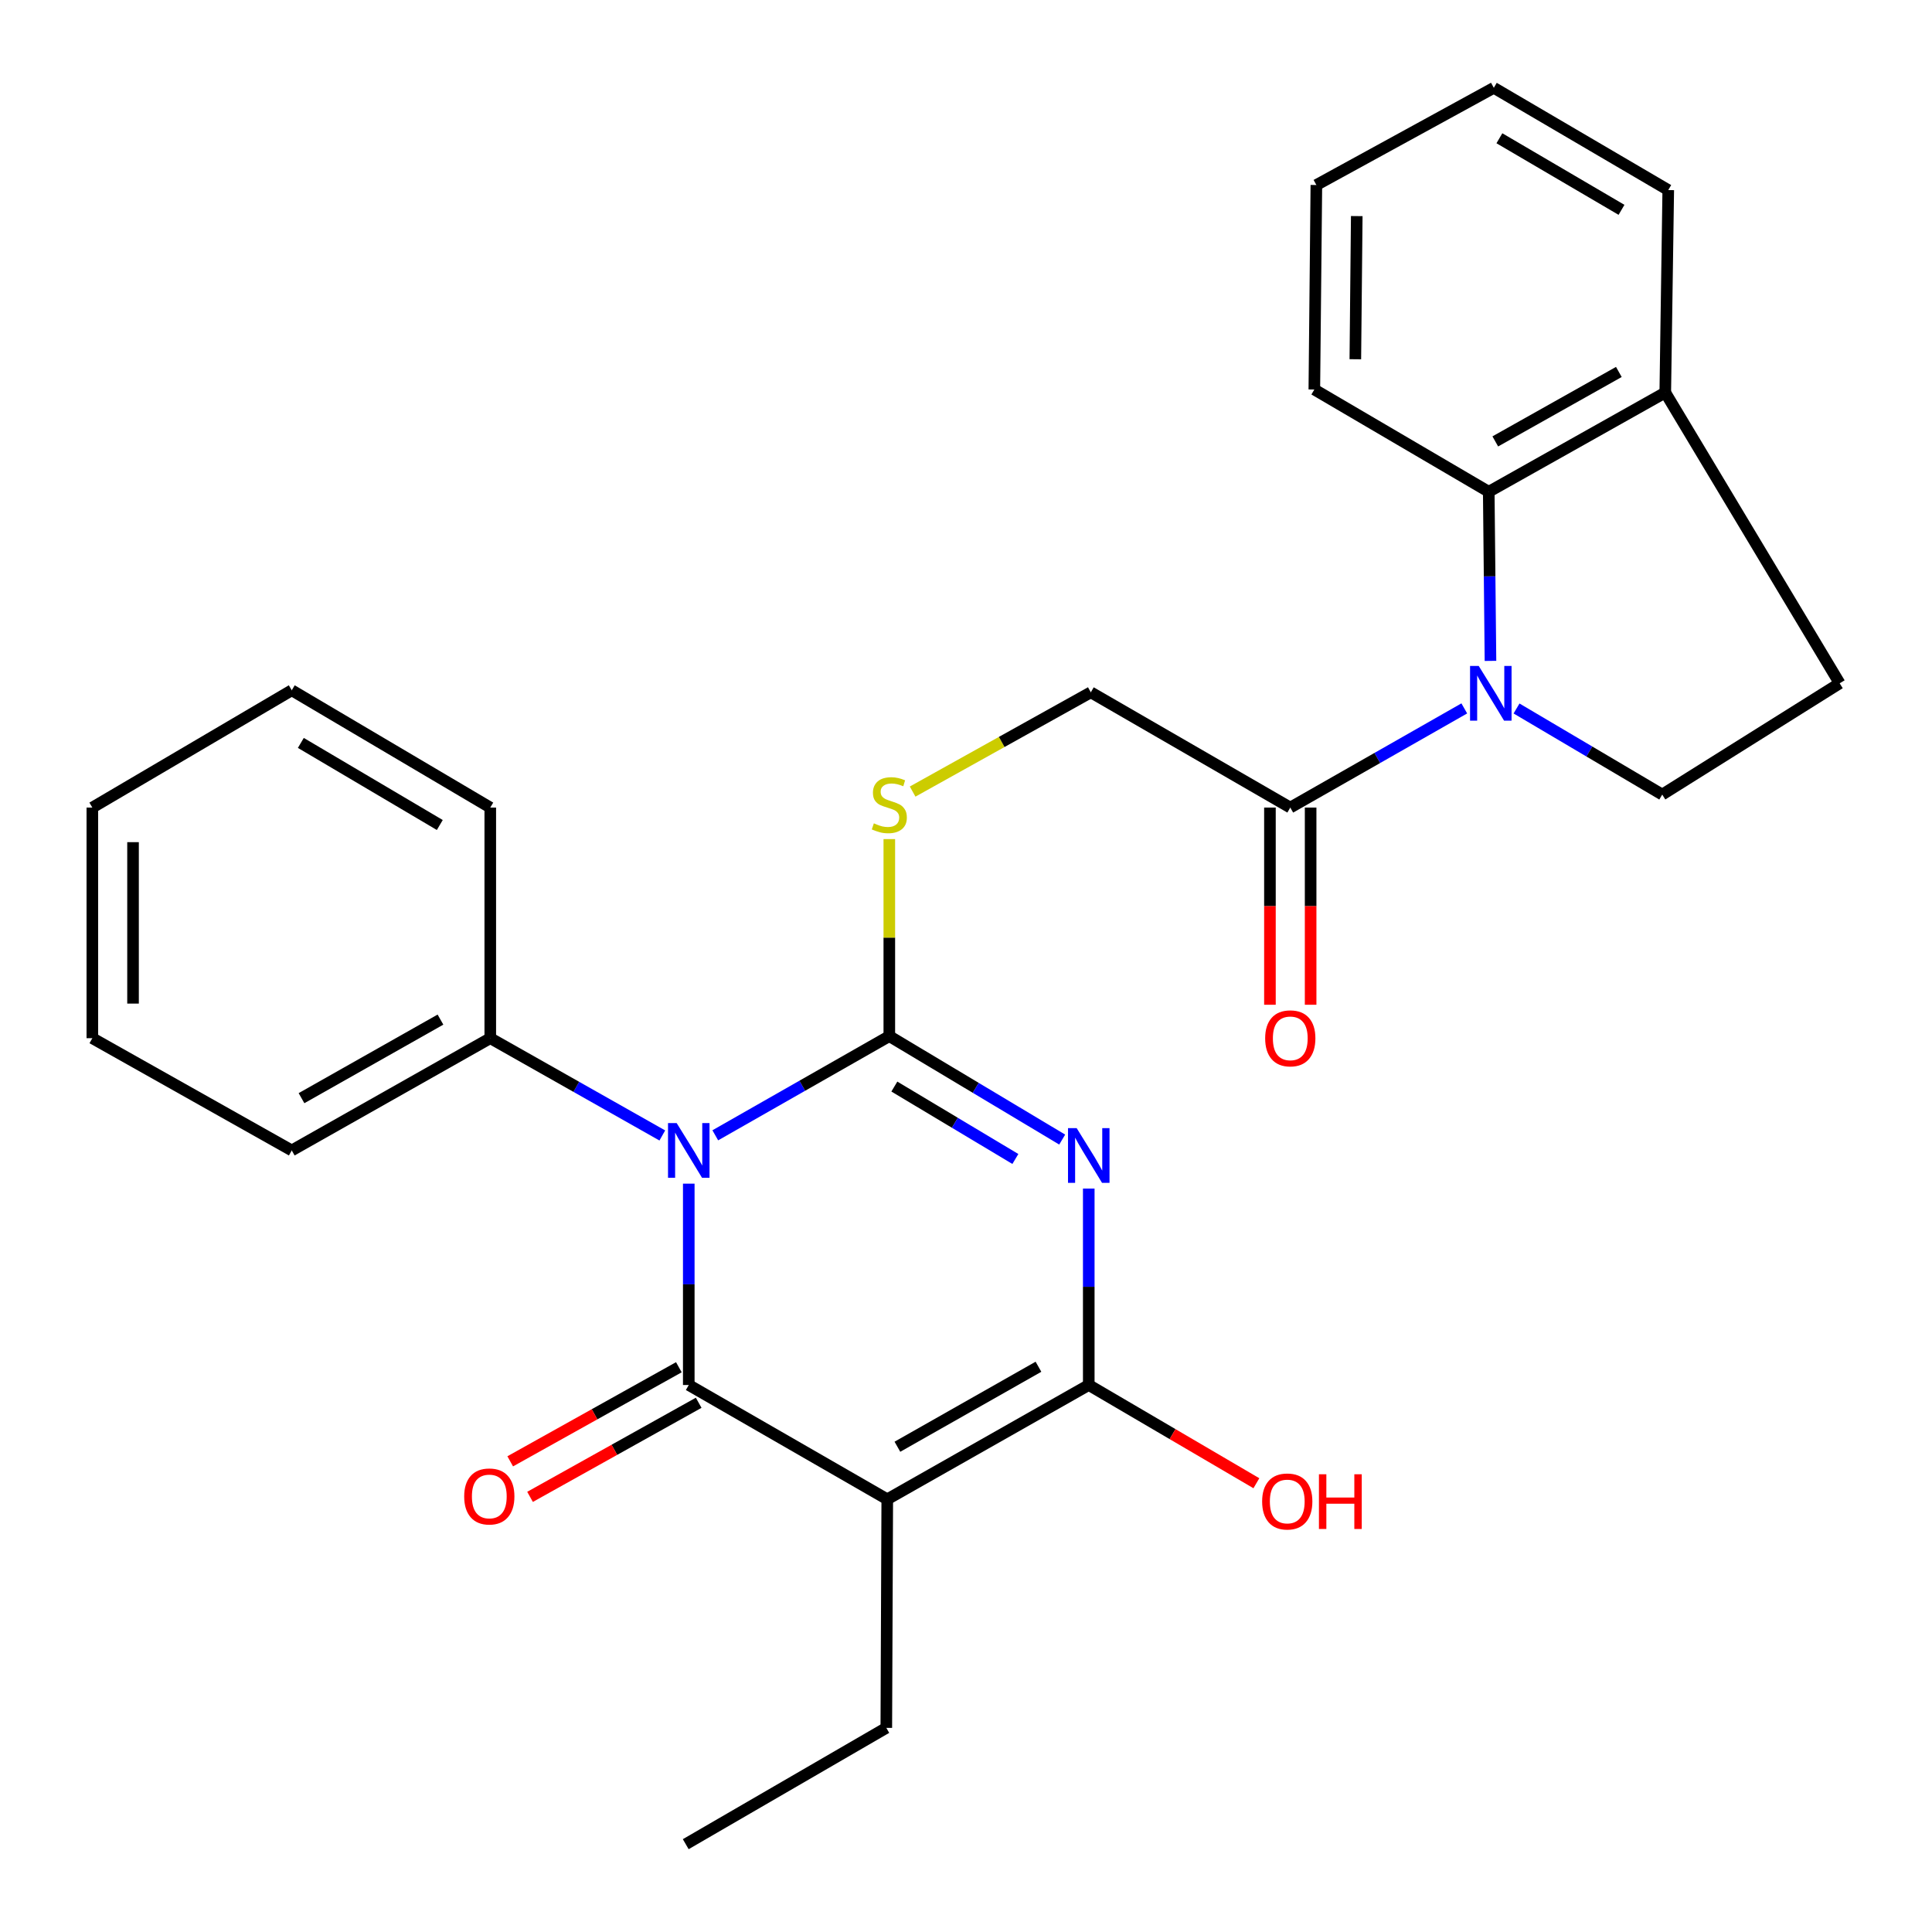 <?xml version='1.0' encoding='iso-8859-1'?>
<svg version='1.1' baseProfile='full'
              xmlns='http://www.w3.org/2000/svg'
                      xmlns:rdkit='http://www.rdkit.org/xml'
                      xmlns:xlink='http://www.w3.org/1999/xlink'
                  xml:space='preserve'
width='1000px' height='1000px' viewBox='0 0 1000 1000'>
<!-- END OF HEADER -->
<rect style='opacity:1.0;fill:#FFFFFF;stroke:none' width='1000' height='1000' x='0' y='0'> </rect>
<path class='bond-0' d='M 370.231,587.637 L 415.27,561.968' style='fill:none;fill-rule:evenodd;stroke:#0000FF;stroke-width:6px;stroke-linecap:butt;stroke-linejoin:miter;stroke-opacity:1' />
<path class='bond-0' d='M 415.27,561.968 L 460.308,536.298' style='fill:none;fill-rule:evenodd;stroke:#000000;stroke-width:6px;stroke-linecap:butt;stroke-linejoin:miter;stroke-opacity:1' />
<path class='bond-2' d='M 356.504,612.656 L 356.504,664.766' style='fill:none;fill-rule:evenodd;stroke:#0000FF;stroke-width:6px;stroke-linecap:butt;stroke-linejoin:miter;stroke-opacity:1' />
<path class='bond-2' d='M 356.504,664.766 L 356.504,716.876' style='fill:none;fill-rule:evenodd;stroke:#000000;stroke-width:6px;stroke-linecap:butt;stroke-linejoin:miter;stroke-opacity:1' />
<path class='bond-10' d='M 342.814,587.719 L 298.289,562.541' style='fill:none;fill-rule:evenodd;stroke:#0000FF;stroke-width:6px;stroke-linecap:butt;stroke-linejoin:miter;stroke-opacity:1' />
<path class='bond-10' d='M 298.289,562.541 L 253.765,537.363' style='fill:none;fill-rule:evenodd;stroke:#000000;stroke-width:6px;stroke-linecap:butt;stroke-linejoin:miter;stroke-opacity:1' />
<path class='bond-1' d='M 460.308,536.298 L 505.05,563.071' style='fill:none;fill-rule:evenodd;stroke:#000000;stroke-width:6px;stroke-linecap:butt;stroke-linejoin:miter;stroke-opacity:1' />
<path class='bond-1' d='M 505.05,563.071 L 549.792,589.844' style='fill:none;fill-rule:evenodd;stroke:#0000FF;stroke-width:6px;stroke-linecap:butt;stroke-linejoin:miter;stroke-opacity:1' />
<path class='bond-1' d='M 462.916,562.404 L 494.235,581.145' style='fill:none;fill-rule:evenodd;stroke:#000000;stroke-width:6px;stroke-linecap:butt;stroke-linejoin:miter;stroke-opacity:1' />
<path class='bond-1' d='M 494.235,581.145 L 525.554,599.886' style='fill:none;fill-rule:evenodd;stroke:#0000FF;stroke-width:6px;stroke-linecap:butt;stroke-linejoin:miter;stroke-opacity:1' />
<path class='bond-8' d='M 460.308,536.298 L 460.308,485.307' style='fill:none;fill-rule:evenodd;stroke:#000000;stroke-width:6px;stroke-linecap:butt;stroke-linejoin:miter;stroke-opacity:1' />
<path class='bond-8' d='M 460.308,485.307 L 460.308,434.316' style='fill:none;fill-rule:evenodd;stroke:#CCCC00;stroke-width:6px;stroke-linecap:butt;stroke-linejoin:miter;stroke-opacity:1' />
<path class='bond-28' d='M 563.539,615.201 L 563.539,666.038' style='fill:none;fill-rule:evenodd;stroke:#0000FF;stroke-width:6px;stroke-linecap:butt;stroke-linejoin:miter;stroke-opacity:1' />
<path class='bond-28' d='M 563.539,666.038 L 563.539,716.876' style='fill:none;fill-rule:evenodd;stroke:#000000;stroke-width:6px;stroke-linecap:butt;stroke-linejoin:miter;stroke-opacity:1' />
<path class='bond-3' d='M 356.504,716.876 L 459.244,776.027' style='fill:none;fill-rule:evenodd;stroke:#000000;stroke-width:6px;stroke-linecap:butt;stroke-linejoin:miter;stroke-opacity:1' />
<path class='bond-11' d='M 351.373,707.679 L 307.729,732.031' style='fill:none;fill-rule:evenodd;stroke:#000000;stroke-width:6px;stroke-linecap:butt;stroke-linejoin:miter;stroke-opacity:1' />
<path class='bond-11' d='M 307.729,732.031 L 264.086,756.383' style='fill:none;fill-rule:evenodd;stroke:#FF0000;stroke-width:6px;stroke-linecap:butt;stroke-linejoin:miter;stroke-opacity:1' />
<path class='bond-11' d='M 361.636,726.073 L 317.992,750.424' style='fill:none;fill-rule:evenodd;stroke:#000000;stroke-width:6px;stroke-linecap:butt;stroke-linejoin:miter;stroke-opacity:1' />
<path class='bond-11' d='M 317.992,750.424 L 274.349,774.776' style='fill:none;fill-rule:evenodd;stroke:#FF0000;stroke-width:6px;stroke-linecap:butt;stroke-linejoin:miter;stroke-opacity:1' />
<path class='bond-4' d='M 459.244,776.027 L 563.539,716.876' style='fill:none;fill-rule:evenodd;stroke:#000000;stroke-width:6px;stroke-linecap:butt;stroke-linejoin:miter;stroke-opacity:1' />
<path class='bond-4' d='M 464.497,748.833 L 537.504,707.427' style='fill:none;fill-rule:evenodd;stroke:#000000;stroke-width:6px;stroke-linecap:butt;stroke-linejoin:miter;stroke-opacity:1' />
<path class='bond-17' d='M 459.244,776.027 L 458.752,894.341' style='fill:none;fill-rule:evenodd;stroke:#000000;stroke-width:6px;stroke-linecap:butt;stroke-linejoin:miter;stroke-opacity:1' />
<path class='bond-16' d='M 563.539,716.876 L 606.92,742.297' style='fill:none;fill-rule:evenodd;stroke:#000000;stroke-width:6px;stroke-linecap:butt;stroke-linejoin:miter;stroke-opacity:1' />
<path class='bond-16' d='M 606.92,742.297 L 650.302,767.718' style='fill:none;fill-rule:evenodd;stroke:#FF0000;stroke-width:6px;stroke-linecap:butt;stroke-linejoin:miter;stroke-opacity:1' />
<path class='bond-5' d='M 757.912,366.667 L 712.879,392.332' style='fill:none;fill-rule:evenodd;stroke:#0000FF;stroke-width:6px;stroke-linecap:butt;stroke-linejoin:miter;stroke-opacity:1' />
<path class='bond-5' d='M 712.879,392.332 L 667.847,417.996' style='fill:none;fill-rule:evenodd;stroke:#000000;stroke-width:6px;stroke-linecap:butt;stroke-linejoin:miter;stroke-opacity:1' />
<path class='bond-6' d='M 771.468,342.077 L 771.021,298.307' style='fill:none;fill-rule:evenodd;stroke:#0000FF;stroke-width:6px;stroke-linecap:butt;stroke-linejoin:miter;stroke-opacity:1' />
<path class='bond-6' d='M 771.021,298.307 L 770.574,254.537' style='fill:none;fill-rule:evenodd;stroke:#000000;stroke-width:6px;stroke-linecap:butt;stroke-linejoin:miter;stroke-opacity:1' />
<path class='bond-9' d='M 784.956,366.712 L 822.664,388.99' style='fill:none;fill-rule:evenodd;stroke:#0000FF;stroke-width:6px;stroke-linecap:butt;stroke-linejoin:miter;stroke-opacity:1' />
<path class='bond-9' d='M 822.664,388.99 L 860.372,411.267' style='fill:none;fill-rule:evenodd;stroke:#000000;stroke-width:6px;stroke-linecap:butt;stroke-linejoin:miter;stroke-opacity:1' />
<path class='bond-13' d='M 770.574,254.537 L 861.94,203.179' style='fill:none;fill-rule:evenodd;stroke:#000000;stroke-width:6px;stroke-linecap:butt;stroke-linejoin:miter;stroke-opacity:1' />
<path class='bond-13' d='M 773.958,228.473 L 837.914,192.522' style='fill:none;fill-rule:evenodd;stroke:#000000;stroke-width:6px;stroke-linecap:butt;stroke-linejoin:miter;stroke-opacity:1' />
<path class='bond-18' d='M 770.574,254.537 L 680.297,201.611' style='fill:none;fill-rule:evenodd;stroke:#000000;stroke-width:6px;stroke-linecap:butt;stroke-linejoin:miter;stroke-opacity:1' />
<path class='bond-7' d='M 667.847,417.996 L 564.604,358.341' style='fill:none;fill-rule:evenodd;stroke:#000000;stroke-width:6px;stroke-linecap:butt;stroke-linejoin:miter;stroke-opacity:1' />
<path class='bond-14' d='M 657.315,417.996 L 657.315,469.027' style='fill:none;fill-rule:evenodd;stroke:#000000;stroke-width:6px;stroke-linecap:butt;stroke-linejoin:miter;stroke-opacity:1' />
<path class='bond-14' d='M 657.315,469.027 L 657.315,520.059' style='fill:none;fill-rule:evenodd;stroke:#FF0000;stroke-width:6px;stroke-linecap:butt;stroke-linejoin:miter;stroke-opacity:1' />
<path class='bond-14' d='M 678.378,417.996 L 678.378,469.027' style='fill:none;fill-rule:evenodd;stroke:#000000;stroke-width:6px;stroke-linecap:butt;stroke-linejoin:miter;stroke-opacity:1' />
<path class='bond-14' d='M 678.378,469.027 L 678.378,520.059' style='fill:none;fill-rule:evenodd;stroke:#FF0000;stroke-width:6px;stroke-linecap:butt;stroke-linejoin:miter;stroke-opacity:1' />
<path class='bond-12' d='M 472.373,409.719 L 518.489,384.03' style='fill:none;fill-rule:evenodd;stroke:#CCCC00;stroke-width:6px;stroke-linecap:butt;stroke-linejoin:miter;stroke-opacity:1' />
<path class='bond-12' d='M 518.489,384.03 L 564.604,358.341' style='fill:none;fill-rule:evenodd;stroke:#000000;stroke-width:6px;stroke-linecap:butt;stroke-linejoin:miter;stroke-opacity:1' />
<path class='bond-15' d='M 860.372,411.267 L 952.205,353.673' style='fill:none;fill-rule:evenodd;stroke:#000000;stroke-width:6px;stroke-linecap:butt;stroke-linejoin:miter;stroke-opacity:1' />
<path class='bond-19' d='M 253.765,537.363 L 151.014,595.461' style='fill:none;fill-rule:evenodd;stroke:#000000;stroke-width:6px;stroke-linecap:butt;stroke-linejoin:miter;stroke-opacity:1' />
<path class='bond-19' d='M 227.985,527.743 L 156.06,568.411' style='fill:none;fill-rule:evenodd;stroke:#000000;stroke-width:6px;stroke-linecap:butt;stroke-linejoin:miter;stroke-opacity:1' />
<path class='bond-20' d='M 253.765,537.363 L 253.765,417.996' style='fill:none;fill-rule:evenodd;stroke:#000000;stroke-width:6px;stroke-linecap:butt;stroke-linejoin:miter;stroke-opacity:1' />
<path class='bond-21' d='M 861.94,203.179 L 863.484,98.38' style='fill:none;fill-rule:evenodd;stroke:#000000;stroke-width:6px;stroke-linecap:butt;stroke-linejoin:miter;stroke-opacity:1' />
<path class='bond-30' d='M 861.94,203.179 L 952.205,353.673' style='fill:none;fill-rule:evenodd;stroke:#000000;stroke-width:6px;stroke-linecap:butt;stroke-linejoin:miter;stroke-opacity:1' />
<path class='bond-22' d='M 458.752,894.341 L 354.936,954.545' style='fill:none;fill-rule:evenodd;stroke:#000000;stroke-width:6px;stroke-linecap:butt;stroke-linejoin:miter;stroke-opacity:1' />
<path class='bond-23' d='M 680.297,201.611 L 681.35,95.759' style='fill:none;fill-rule:evenodd;stroke:#000000;stroke-width:6px;stroke-linecap:butt;stroke-linejoin:miter;stroke-opacity:1' />
<path class='bond-23' d='M 701.517,185.943 L 702.254,111.847' style='fill:none;fill-rule:evenodd;stroke:#000000;stroke-width:6px;stroke-linecap:butt;stroke-linejoin:miter;stroke-opacity:1' />
<path class='bond-26' d='M 151.014,595.461 L 47.795,537.363' style='fill:none;fill-rule:evenodd;stroke:#000000;stroke-width:6px;stroke-linecap:butt;stroke-linejoin:miter;stroke-opacity:1' />
<path class='bond-25' d='M 253.765,417.996 L 151.014,357.288' style='fill:none;fill-rule:evenodd;stroke:#000000;stroke-width:6px;stroke-linecap:butt;stroke-linejoin:miter;stroke-opacity:1' />
<path class='bond-25' d='M 227.638,427.024 L 155.713,384.529' style='fill:none;fill-rule:evenodd;stroke:#000000;stroke-width:6px;stroke-linecap:butt;stroke-linejoin:miter;stroke-opacity:1' />
<path class='bond-31' d='M 863.484,98.38 L 773.195,45.455' style='fill:none;fill-rule:evenodd;stroke:#000000;stroke-width:6px;stroke-linecap:butt;stroke-linejoin:miter;stroke-opacity:1' />
<path class='bond-31' d='M 839.289,108.613 L 776.087,71.564' style='fill:none;fill-rule:evenodd;stroke:#000000;stroke-width:6px;stroke-linecap:butt;stroke-linejoin:miter;stroke-opacity:1' />
<path class='bond-24' d='M 681.35,95.759 L 773.195,45.455' style='fill:none;fill-rule:evenodd;stroke:#000000;stroke-width:6px;stroke-linecap:butt;stroke-linejoin:miter;stroke-opacity:1' />
<path class='bond-27' d='M 151.014,357.288 L 47.795,417.996' style='fill:none;fill-rule:evenodd;stroke:#000000;stroke-width:6px;stroke-linecap:butt;stroke-linejoin:miter;stroke-opacity:1' />
<path class='bond-29' d='M 47.795,537.363 L 47.795,417.996' style='fill:none;fill-rule:evenodd;stroke:#000000;stroke-width:6px;stroke-linecap:butt;stroke-linejoin:miter;stroke-opacity:1' />
<path class='bond-29' d='M 68.858,519.458 L 68.858,435.901' style='fill:none;fill-rule:evenodd;stroke:#000000;stroke-width:6px;stroke-linecap:butt;stroke-linejoin:miter;stroke-opacity:1' />
<path  class='atom-0' d='M 350.244 581.301
L 359.524 596.301
Q 360.444 597.781, 361.924 600.461
Q 363.404 603.141, 363.484 603.301
L 363.484 581.301
L 367.244 581.301
L 367.244 609.621
L 363.364 609.621
L 353.404 593.221
Q 352.244 591.301, 351.004 589.101
Q 349.804 586.901, 349.444 586.221
L 349.444 609.621
L 345.764 609.621
L 345.764 581.301
L 350.244 581.301
' fill='#0000FF'/>
<path  class='atom-2' d='M 557.279 583.91
L 566.559 598.91
Q 567.479 600.39, 568.959 603.07
Q 570.439 605.75, 570.519 605.91
L 570.519 583.91
L 574.279 583.91
L 574.279 612.23
L 570.399 612.23
L 560.439 595.83
Q 559.279 593.91, 558.039 591.71
Q 556.839 589.51, 556.479 588.83
L 556.479 612.23
L 552.799 612.23
L 552.799 583.91
L 557.279 583.91
' fill='#0000FF'/>
<path  class='atom-6' d='M 765.379 344.685
L 774.659 359.685
Q 775.579 361.165, 777.059 363.845
Q 778.539 366.525, 778.619 366.685
L 778.619 344.685
L 782.379 344.685
L 782.379 373.005
L 778.499 373.005
L 768.539 356.605
Q 767.379 354.685, 766.139 352.485
Q 764.939 350.285, 764.579 349.605
L 764.579 373.005
L 760.899 373.005
L 760.899 344.685
L 765.379 344.685
' fill='#0000FF'/>
<path  class='atom-9' d='M 452.308 426.159
Q 452.628 426.279, 453.948 426.839
Q 455.268 427.399, 456.708 427.759
Q 458.188 428.079, 459.628 428.079
Q 462.308 428.079, 463.868 426.799
Q 465.428 425.479, 465.428 423.199
Q 465.428 421.639, 464.628 420.679
Q 463.868 419.719, 462.668 419.199
Q 461.468 418.679, 459.468 418.079
Q 456.948 417.319, 455.428 416.599
Q 453.948 415.879, 452.868 414.359
Q 451.828 412.839, 451.828 410.279
Q 451.828 406.719, 454.228 404.519
Q 456.668 402.319, 461.468 402.319
Q 464.748 402.319, 468.468 403.879
L 467.548 406.959
Q 464.148 405.559, 461.588 405.559
Q 458.828 405.559, 457.308 406.719
Q 455.788 407.839, 455.828 409.799
Q 455.828 411.319, 456.588 412.239
Q 457.388 413.159, 458.508 413.679
Q 459.668 414.199, 461.588 414.799
Q 464.148 415.599, 465.668 416.399
Q 467.188 417.199, 468.268 418.839
Q 469.388 420.439, 469.388 423.199
Q 469.388 427.119, 466.748 429.239
Q 464.148 431.319, 459.788 431.319
Q 457.268 431.319, 455.348 430.759
Q 453.468 430.239, 451.228 429.319
L 452.308 426.159
' fill='#CCCC00'/>
<path  class='atom-12' d='M 240.262 774.563
Q 240.262 767.763, 243.622 763.963
Q 246.982 760.163, 253.262 760.163
Q 259.542 760.163, 262.902 763.963
Q 266.262 767.763, 266.262 774.563
Q 266.262 781.443, 262.862 785.363
Q 259.462 789.243, 253.262 789.243
Q 247.022 789.243, 243.622 785.363
Q 240.262 781.483, 240.262 774.563
M 253.262 786.043
Q 257.582 786.043, 259.902 783.163
Q 262.262 780.243, 262.262 774.563
Q 262.262 769.003, 259.902 766.203
Q 257.582 763.363, 253.262 763.363
Q 248.942 763.363, 246.582 766.163
Q 244.262 768.963, 244.262 774.563
Q 244.262 780.283, 246.582 783.163
Q 248.942 786.043, 253.262 786.043
' fill='#FF0000'/>
<path  class='atom-15' d='M 654.847 537.443
Q 654.847 530.643, 658.207 526.843
Q 661.567 523.043, 667.847 523.043
Q 674.127 523.043, 677.487 526.843
Q 680.847 530.643, 680.847 537.443
Q 680.847 544.323, 677.447 548.243
Q 674.047 552.123, 667.847 552.123
Q 661.607 552.123, 658.207 548.243
Q 654.847 544.363, 654.847 537.443
M 667.847 548.923
Q 672.167 548.923, 674.487 546.043
Q 676.847 543.123, 676.847 537.443
Q 676.847 531.883, 674.487 529.083
Q 672.167 526.243, 667.847 526.243
Q 663.527 526.243, 661.167 529.043
Q 658.847 531.843, 658.847 537.443
Q 658.847 543.163, 661.167 546.043
Q 663.527 548.923, 667.847 548.923
' fill='#FF0000'/>
<path  class='atom-17' d='M 653.279 777.16
Q 653.279 770.36, 656.639 766.56
Q 659.999 762.76, 666.279 762.76
Q 672.559 762.76, 675.919 766.56
Q 679.279 770.36, 679.279 777.16
Q 679.279 784.04, 675.879 787.96
Q 672.479 791.84, 666.279 791.84
Q 660.039 791.84, 656.639 787.96
Q 653.279 784.08, 653.279 777.16
M 666.279 788.64
Q 670.599 788.64, 672.919 785.76
Q 675.279 782.84, 675.279 777.16
Q 675.279 771.6, 672.919 768.8
Q 670.599 765.96, 666.279 765.96
Q 661.959 765.96, 659.599 768.76
Q 657.279 771.56, 657.279 777.16
Q 657.279 782.88, 659.599 785.76
Q 661.959 788.64, 666.279 788.64
' fill='#FF0000'/>
<path  class='atom-17' d='M 682.679 763.08
L 686.519 763.08
L 686.519 775.12
L 700.999 775.12
L 700.999 763.08
L 704.839 763.08
L 704.839 791.4
L 700.999 791.4
L 700.999 778.32
L 686.519 778.32
L 686.519 791.4
L 682.679 791.4
L 682.679 763.08
' fill='#FF0000'/>
</svg>
